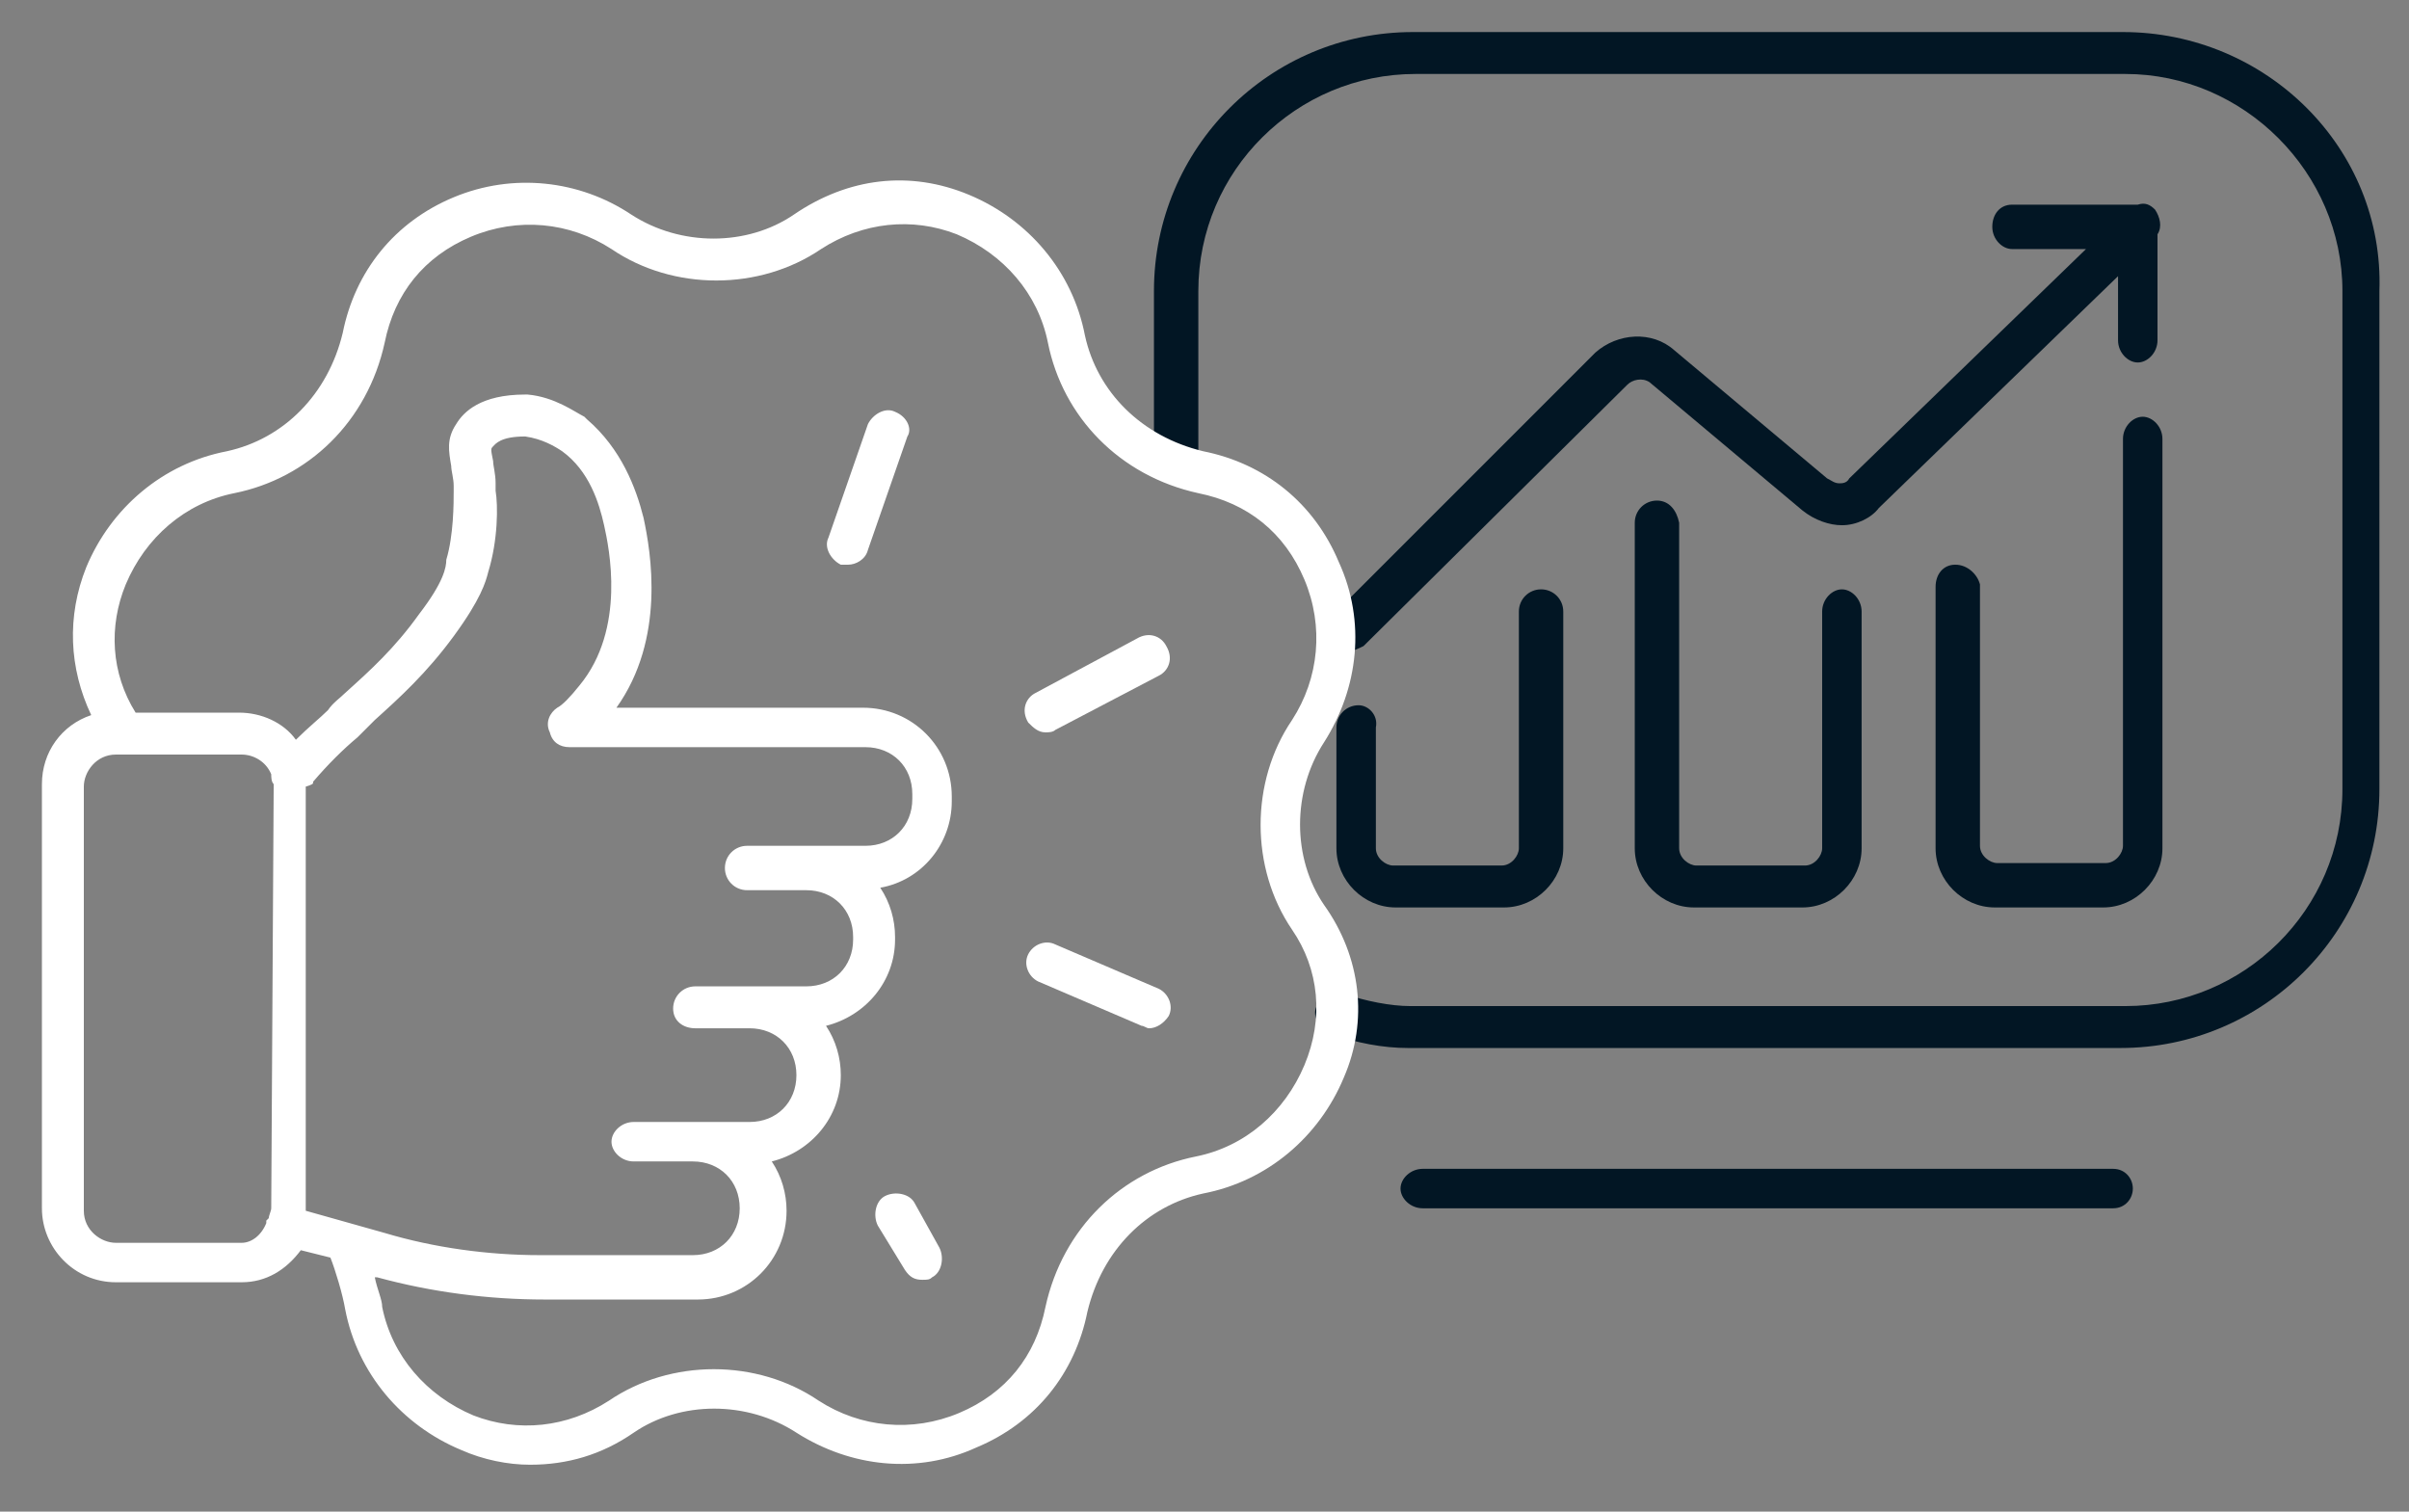 <?xml version="1.0" encoding="utf-8"?>
<!-- Generator: Adobe Illustrator 24.1.2, SVG Export Plug-In . SVG Version: 6.00 Build 0)  -->
<svg version="1.1" id="Layer_1" xmlns="http://www.w3.org/2000/svg" xmlns:xlink="http://www.w3.org/1999/xlink" x="0px" y="0px"
	 viewBox="0 0 97.7 61.3" style="enable-background:new 0 0 97.7 61.3;" xml:space="preserve">
<rect x="0" y="0" width="97.7" height="61.3" fill="#808080" stroke="none"/>
<style type="text/css">
	.st0{fill:#021624;}
	.st1{fill:#FFFFFF;}
</style>
<g>
	<path class="st0" d="M86.1,1.3H57.3c-5.8,0-10.5,4.7-10.5,10.5v6.6c0,0.5,0.4,0.9,0.9,0.9s0.9-0.4,0.9-0.9v-6.6
		c0-4.9,4-8.8,8.8-8.8h28.8C91,3,95,7,95,11.8V32c0,4.9-4,8.8-8.8,8.8H57.2c-0.8,0-1.8-0.2-2.7-0.5c-0.4-0.1-0.9,0.1-1.1,0.5
		s0.1,0.9,0.5,1.1c1.1,0.4,2.2,0.6,3.2,0.6h28.9c5.8,0,10.5-4.7,10.5-10.5V11.8C96.7,6,91.9,1.3,86.1,1.3z"/>
	<path class="st0" d="M85.7,47.4h-28c-0.5,0-0.9,0.4-0.9,0.8s0.4,0.8,0.9,0.8h28c0.5,0,0.8-0.4,0.8-0.8S86.2,47.4,85.7,47.4z"/>
	<path class="st0" d="M74.6,19.6c-0.2,0-0.3-0.1-0.5-0.2l-6.2-5.2c-0.9-0.8-2.3-0.7-3.2,0.1L54.1,24.9c-0.3,0.3-0.3,0.9,0,1.2
		c0.2,0.2,0.4,0.3,0.6,0.3c0.2,0,0.4-0.1,0.6-0.2L66,15.6c0.2-0.2,0.6-0.3,0.9-0.1l6.2,5.2c0.5,0.4,1.1,0.6,1.6,0.6
		c0.6,0,1.2-0.3,1.5-0.7l9.7-9.4v2.6c0,0.5,0.4,0.9,0.8,0.9s0.8-0.4,0.8-0.9V9.5c0.2-0.3,0.1-0.7-0.1-1c-0.2-0.2-0.4-0.3-0.7-0.2
		c0,0,0,0-0.1,0h-5c-0.5,0-0.8,0.4-0.8,0.9s0.4,0.9,0.8,0.9h3L75,19.4C74.9,19.6,74.7,19.6,74.6,19.6z"/>
	<path class="st0" d="M55.1,28.6c-0.5,0-0.9,0.4-0.9,0.9v4.9c0,1.3,1.1,2.4,2.4,2.4H61c1.3,0,2.4-1.1,2.4-2.4v-9.6
		c0-0.5-0.4-0.9-0.9-0.9s-0.9,0.4-0.9,0.9v9.6c0,0.3-0.3,0.7-0.7,0.7h-4.4c-0.3,0-0.7-0.3-0.7-0.7v-4.9C55.9,29,55.5,28.6,55.1,28.6
		z"/>
	<path class="st0" d="M67.2,20.3c-0.5,0-0.9,0.4-0.9,0.9v13.2c0,1.3,1.1,2.4,2.4,2.4h4.4c1.3,0,2.4-1.1,2.4-2.4v-9.6
		c0-0.5-0.4-0.9-0.8-0.9s-0.8,0.4-0.8,0.9v9.6c0,0.3-0.3,0.7-0.7,0.7h-4.4c-0.3,0-0.7-0.3-0.7-0.7V21.2C68,20.7,67.7,20.3,67.2,20.3
		z"/>
	<path class="st0" d="M79.3,22.9c-0.5,0-0.8,0.4-0.8,0.9v10.6c0,1.3,1.1,2.4,2.4,2.4h4.4c1.3,0,2.4-1.1,2.4-2.4V17.8
		c0-0.5-0.4-0.9-0.8-0.9s-0.8,0.4-0.8,0.9v16.5c0,0.3-0.3,0.7-0.7,0.7h-4.4c-0.3,0-0.7-0.3-0.7-0.7V23.7
		C80.2,23.3,79.8,22.9,79.3,22.9z"/>
</g>
<g>
	<path class="st1" d="M36.3,16.7c-0.4-0.2-0.9,0.1-1.1,0.5l-1.6,4.6c-0.2,0.4,0.1,0.9,0.5,1.1c0.1,0,0.2,0,0.3,0
		c0.3,0,0.7-0.2,0.8-0.6l1.6-4.6C37,17.4,36.8,16.9,36.3,16.7z"/>
	<path class="st1" d="M42.4,29.7c0.1,0,0.3,0,0.4-0.1l4.2-2.2c0.4-0.2,0.6-0.7,0.3-1.2c-0.2-0.4-0.7-0.6-1.2-0.3L42,28.1
		c-0.4,0.2-0.6,0.7-0.3,1.2C41.9,29.5,42.1,29.7,42.4,29.7z"/>
	<path class="st1" d="M37.1,48.8c-0.2-0.4-0.8-0.5-1.2-0.3c-0.4,0.2-0.5,0.8-0.3,1.2l1.1,1.8c0.2,0.3,0.4,0.4,0.7,0.4
		c0.2,0,0.3,0,0.4-0.1c0.4-0.2,0.5-0.8,0.3-1.2L37.1,48.8z"/>
	<path class="st1" d="M47,40.1l-4.2-1.8c-0.4-0.2-0.9,0-1.1,0.4c-0.2,0.4,0,0.9,0.4,1.1l4.2,1.8c0.1,0,0.2,0.1,0.3,0.1
		c0.3,0,0.6-0.2,0.8-0.5C47.6,40.8,47.4,40.3,47,40.1z"/>
	<path class="st1" d="M53.7,36.7c-1.3-1.9-1.3-4.6,0-6.6c1.4-2.2,1.7-4.9,0.6-7.3c-1-2.4-3-4-5.5-4.5c-2.5-0.6-4.3-2.4-4.8-4.7
		c-0.5-2.6-2.3-4.7-4.7-5.7c-2.4-1-4.9-0.7-7.1,0.8c-1.9,1.3-4.6,1.3-6.6,0C23.5,7.3,20.8,7,18.4,8c-2.4,1-4,3-4.5,5.5
		c-0.6,2.5-2.4,4.3-4.7,4.8c-2.6,0.5-4.7,2.3-5.7,4.7c-0.8,2-0.7,4.1,0.2,6c-1.2,0.4-2,1.5-2,2.8v17.2c0,1.6,1.3,3,3,3h5.1
		c1,0,1.8-0.5,2.4-1.3l1.2,0.3c0.2,0.5,0.5,1.5,0.6,2.1c0.5,2.6,2.3,4.7,4.7,5.7c0.9,0.4,1.9,0.6,2.8,0.6c1.5,0,2.9-0.4,4.2-1.3
		c1.9-1.3,4.6-1.3,6.6,0c2.2,1.4,4.9,1.7,7.3,0.6c2.4-1,4-3,4.5-5.5c0.6-2.5,2.4-4.3,4.7-4.8c2.6-0.5,4.7-2.3,5.7-4.7
		C55.5,41.4,55.2,38.8,53.7,36.7z M9.8,50.4H4.7c-0.6,0-1.3-0.5-1.3-1.3V31.9c0-0.6,0.5-1.3,1.3-1.3h5.1c0.5,0,1,0.3,1.2,0.8
		c0,0.1,0,0.3,0.1,0.4c0,0,0,0,0,0L11,49c0,0.1-0.1,0.3-0.1,0.4c0,0-0.1,0.1-0.1,0.1c0,0,0,0,0,0.1C10.6,50.1,10.2,50.4,9.8,50.4z
		 M12.7,31.7c0.6-0.7,1.2-1.3,1.8-1.8c0.3-0.3,0.5-0.5,0.7-0.7c1-0.9,2.1-1.9,3.2-3.4c1.1-1.5,1.3-2.2,1.4-2.6
		c0.4-1.3,0.4-2.7,0.3-3.3l0-0.3c0-0.4-0.1-0.7-0.1-0.9c-0.1-0.5-0.1-0.5,0-0.6c0.1-0.1,0.3-0.4,1.3-0.4c0.7,0.1,1.2,0.4,1.5,0.6
		c1.1,0.8,1.5,2.1,1.7,3c0.2,0.9,0.9,4.2-1,6.5c-0.4,0.5-0.7,0.8-0.9,0.9c-0.3,0.2-0.5,0.6-0.3,1c0.1,0.4,0.4,0.6,0.8,0.6h12
		c1.1,0,1.9,0.8,1.9,1.9v0.2c0,1.1-0.8,1.9-1.9,1.9h-4.8c-0.5,0-0.9,0.4-0.9,0.9s0.4,0.9,0.9,0.9h2.4c1.1,0,1.9,0.8,1.9,1.9v0.1
		c0,1.1-0.8,1.9-1.9,1.9h-4.5c-0.5,0-0.9,0.4-0.9,0.9s0.4,0.8,0.9,0.8h2.2c1.1,0,1.9,0.8,1.9,1.9s-0.8,1.9-1.9,1.9h-4.7
		c-0.5,0-0.9,0.4-0.9,0.8s0.4,0.8,0.9,0.8h2.4c1.1,0,1.9,0.8,1.9,1.9c0,1.1-0.8,1.9-1.9,1.9h-6.2c-2.1,0-4.3-0.3-6.3-0.9l-3.2-0.9
		c0,0,0-0.1,0-0.1V31.9C12.7,31.8,12.7,31.8,12.7,31.7z M52.9,43.2c-0.8,1.9-2.4,3.3-4.4,3.7c-3,0.6-5.4,2.9-6.1,6.1
		c-0.4,2-1.6,3.5-3.5,4.3c-1.9,0.8-4,0.6-5.7-0.5c-2.5-1.7-6-1.7-8.5,0c-1.7,1.1-3.7,1.3-5.5,0.6c-1.9-0.8-3.3-2.4-3.7-4.4
		c0-0.3-0.2-0.7-0.3-1.2l0.1,0c2.2,0.6,4.5,0.9,6.8,0.9h6.2c2,0,3.6-1.6,3.6-3.6c0-0.7-0.2-1.4-0.6-2c1.6-0.4,2.8-1.8,2.8-3.5
		c0-0.7-0.2-1.4-0.6-2c1.6-0.4,2.8-1.8,2.8-3.5V38c0-0.7-0.2-1.4-0.6-2c1.7-0.3,2.9-1.8,2.9-3.5v-0.2c0-2-1.6-3.6-3.6-3.6h-10
		c2-2.8,1.4-6.3,1.1-7.7c-0.3-1.2-0.9-2.8-2.3-4c0,0-0.1-0.1-0.1-0.1c-0.4-0.2-1.2-0.8-2.3-0.9c0,0-0.1,0-0.1,0
		c-1.8,0-2.5,0.7-2.8,1.2c-0.4,0.6-0.3,1.1-0.2,1.7c0,0.2,0.1,0.5,0.1,0.8l0,0.2c0,0.5,0,1.8-0.3,2.8C18.1,23,18,23.6,17,24.9
		c-1,1.4-2,2.3-3,3.2c-0.2,0.2-0.5,0.4-0.7,0.7C13,29.1,12.5,29.5,12,30c-0.5-0.7-1.4-1.1-2.3-1.1H5.5c-1-1.6-1.1-3.5-0.4-5.2
		c0.8-1.9,2.4-3.3,4.4-3.7c3-0.6,5.4-2.9,6.1-6.1c0.4-2,1.6-3.5,3.5-4.3c1.9-0.8,4-0.6,5.7,0.5c2.5,1.7,6,1.7,8.5,0
		c1.7-1.1,3.7-1.3,5.5-0.6c1.9,0.8,3.3,2.4,3.7,4.4c0.6,3,2.9,5.4,6.1,6.1c2,0.4,3.5,1.6,4.3,3.5c0.8,1.9,0.6,4-0.5,5.7
		c-1.7,2.5-1.7,6,0,8.5C53.5,39.3,53.7,41.3,52.9,43.2z"/>
</g>
</svg>
